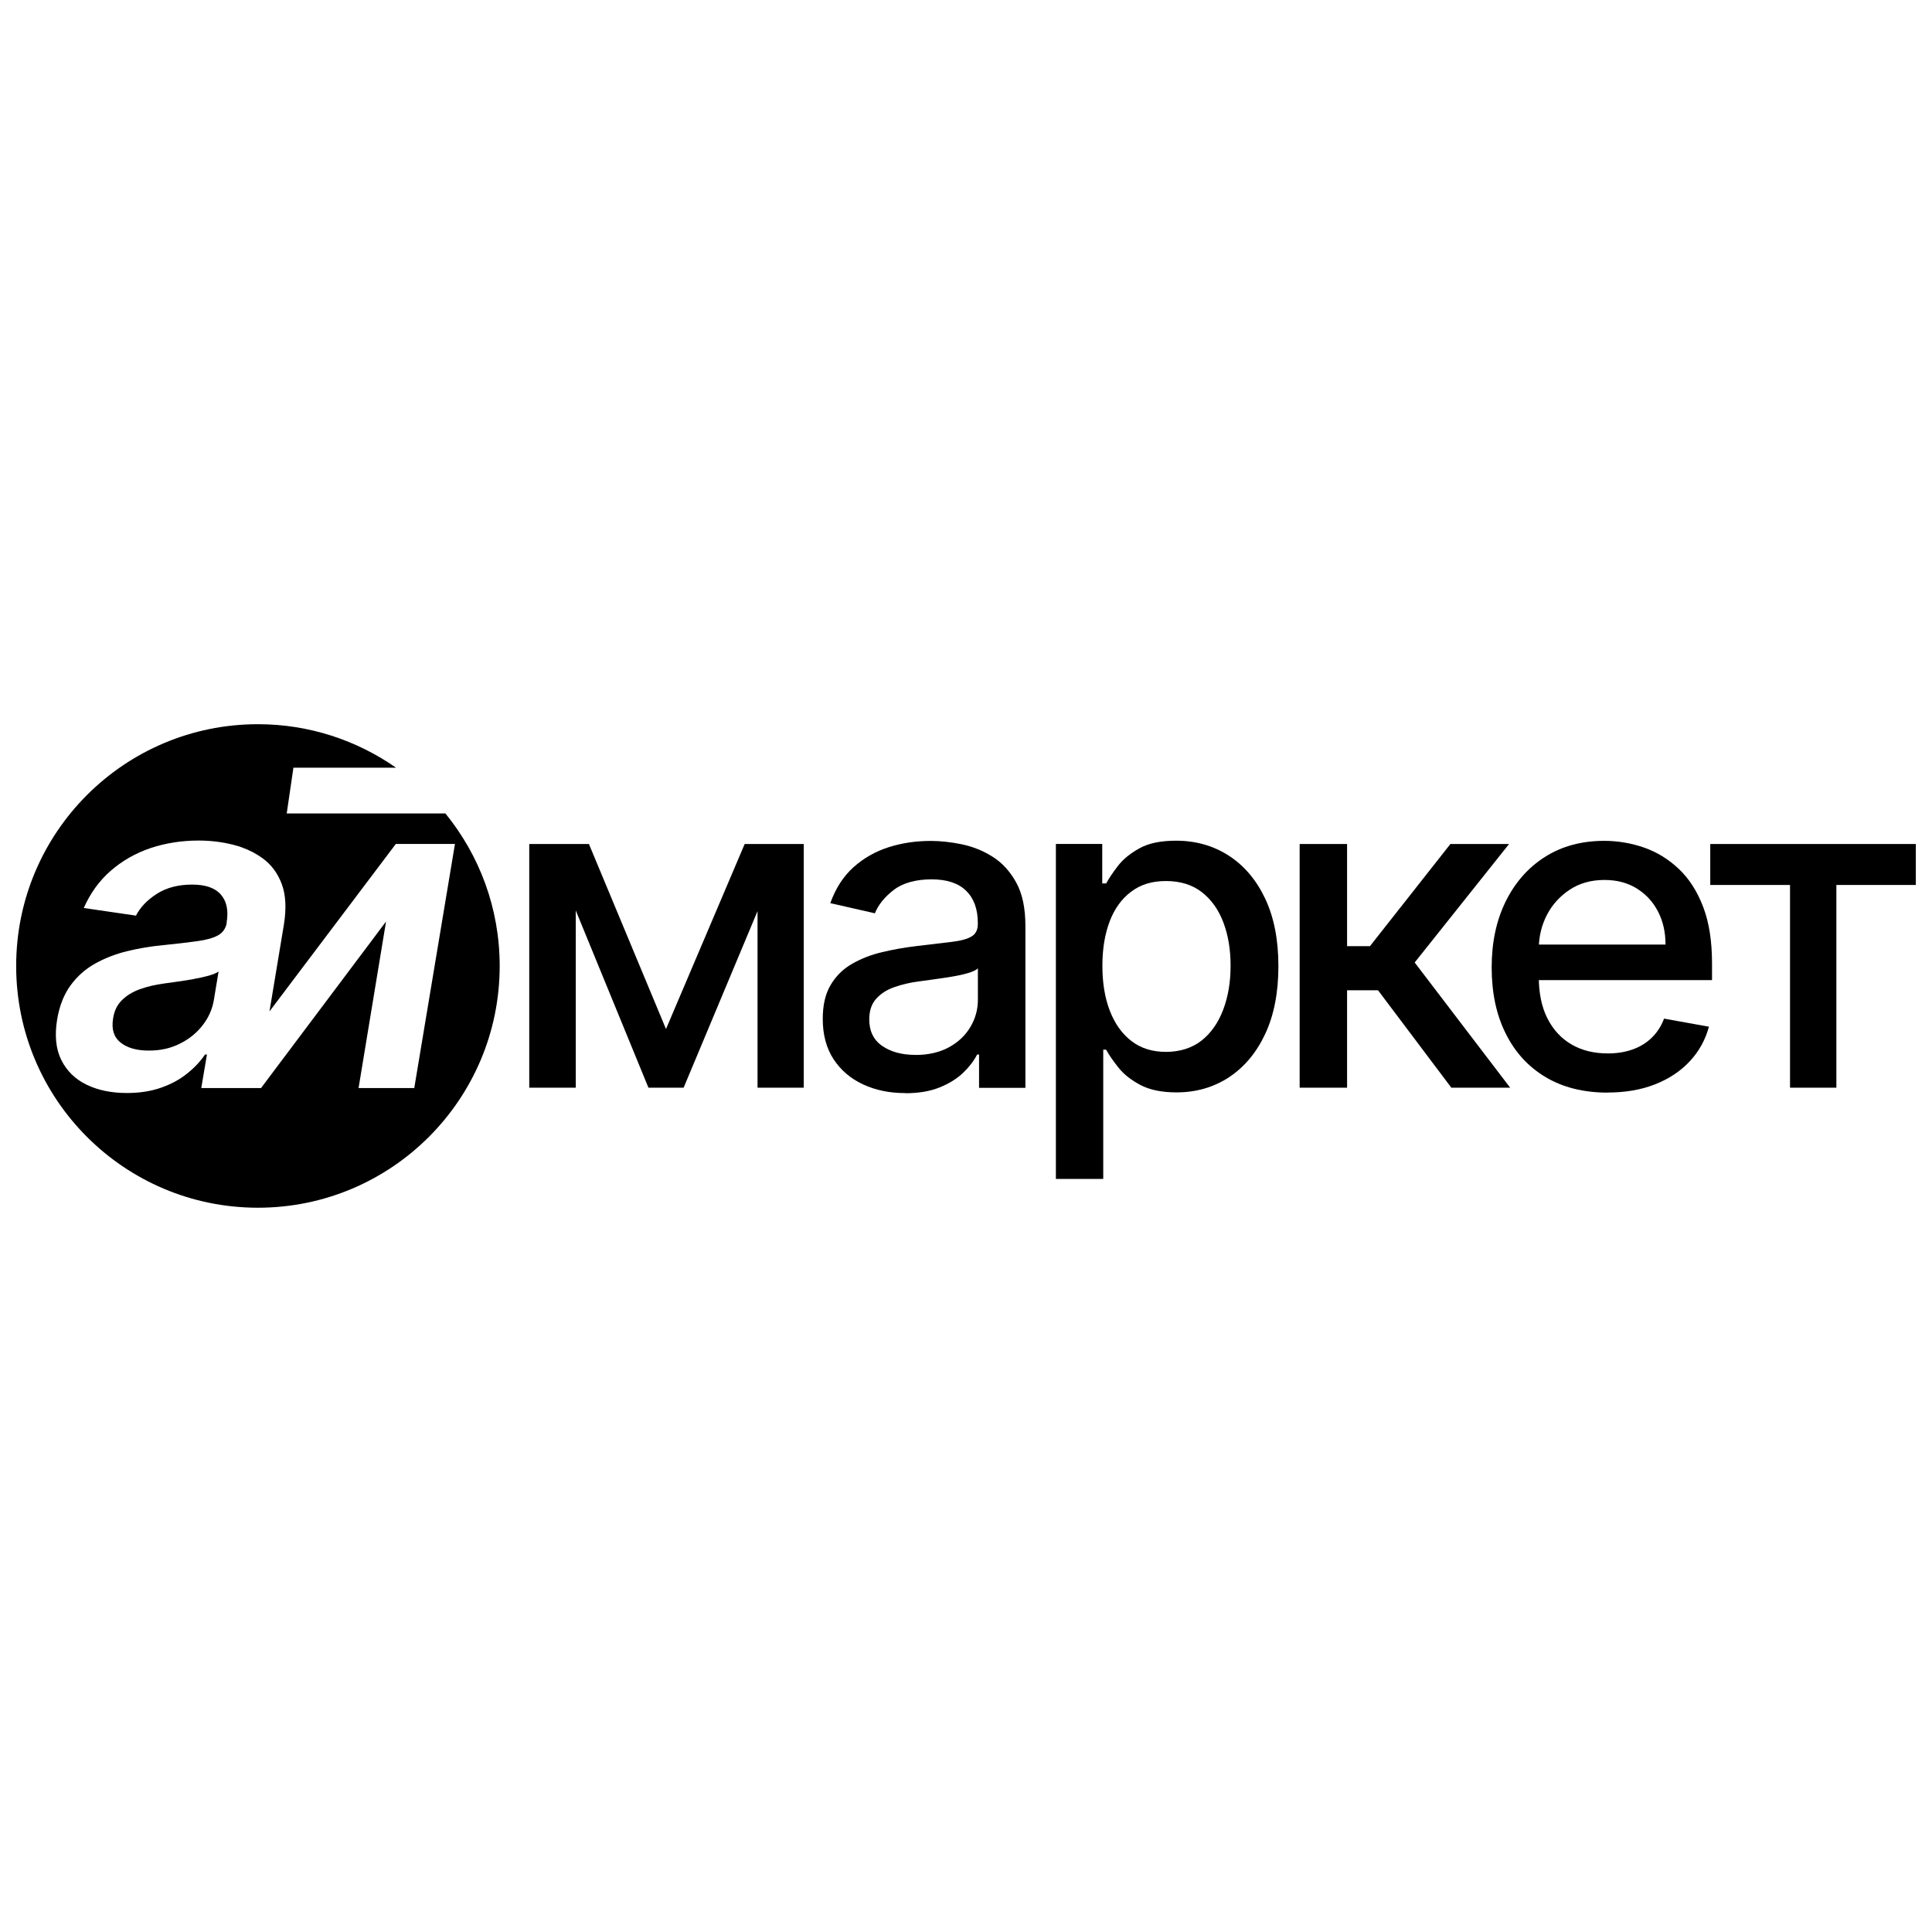 <?xml version="1.0" encoding="UTF-8"?> <svg xmlns="http://www.w3.org/2000/svg" id="_Слой_2" data-name="Слой 2" viewBox="0 0 250.93 250.93"><defs><style> .cls-1, .cls-2 { stroke-width: 0px; } .cls-2 { fill: none; } </style></defs><g id="_Слой_1-2" data-name="Слой 1"><rect class="cls-2" width="250.93" height="250.93"></rect><g><g><path class="cls-1" d="m74.78,109.62v31.65h-6.04v-31.65h6.04Zm11.72,24.03l10.22-24.03h5.32l-13.25,31.65h-4.57l-12.98-31.65h5.25l10.01,24.03Zm11.89,7.62v-31.65h6v31.65h-6Z"></path><path class="cls-1" d="m117.55,141.97c-2.01,0-3.82-.37-5.44-1.12s-2.9-1.84-3.84-3.27c-.94-1.43-1.41-3.18-1.41-5.25,0-1.79.34-3.26,1.03-4.41.69-1.16,1.61-2.07,2.78-2.74,1.17-.67,2.47-1.18,3.92-1.52,1.44-.34,2.91-.6,4.41-.78,1.89-.22,3.43-.4,4.62-.55,1.18-.14,2.04-.38,2.58-.71s.8-.87.8-1.61v-.14c0-1.8-.51-3.19-1.52-4.18-1.01-.99-2.51-1.48-4.5-1.48s-3.71.46-4.89,1.37c-1.19.91-2.01,1.93-2.46,3.04l-5.79-1.32c.69-1.92,1.69-3.48,3.02-4.67s2.85-2.05,4.58-2.6,3.55-.81,5.46-.81c1.26,0,2.61.15,4.03.44,1.42.3,2.75.83,4,1.62,1.24.78,2.26,1.9,3.06,3.35s1.19,3.33,1.19,5.64v21.02h-6.02v-4.33h-.25c-.4.8-1,1.58-1.79,2.35-.8.77-1.82,1.41-3.07,1.92s-2.75.76-4.49.76h0Zm1.34-4.95c1.7,0,3.16-.34,4.38-1.01,1.22-.67,2.14-1.56,2.78-2.65s.96-2.26.96-3.51v-4.08c-.22.22-.64.42-1.27.61-.63.19-1.34.34-2.13.47s-1.57.25-2.33.35c-.76.1-1.39.19-1.89.26-1.19.15-2.28.41-3.27.76s-1.76.87-2.35,1.53c-.58.67-.87,1.55-.87,2.65,0,1.52.56,2.68,1.69,3.45,1.13.78,2.56,1.16,4.31,1.16h0Z"></path><path class="cls-1" d="m137.14,153.13v-43.52h6.02v5.13h.51c.36-.66.87-1.42,1.54-2.29.67-.87,1.61-1.62,2.8-2.28s2.77-.98,4.74-.98c2.55,0,4.84.65,6.84,1.94s3.58,3.15,4.73,5.58c1.15,2.43,1.72,5.36,1.72,8.78s-.57,6.35-1.71,8.79c-1.14,2.44-2.71,4.31-4.7,5.63-1.99,1.31-4.27,1.97-6.82,1.97-1.92,0-3.49-.32-4.71-.97-1.22-.65-2.17-1.4-2.85-2.27-.69-.87-1.22-1.63-1.59-2.31h-.37v16.79h-6.16Zm6.04-27.69c0,2.23.32,4.18.97,5.85.65,1.68,1.58,2.98,2.8,3.92,1.22.94,2.72,1.41,4.49,1.41s3.38-.49,4.62-1.47,2.17-2.32,2.81-4.01c.64-1.69.96-3.59.96-5.71s-.31-3.96-.94-5.63c-.63-1.66-1.56-2.97-2.8-3.93s-2.79-1.44-4.65-1.44-3.29.46-4.52,1.38c-1.23.92-2.16,2.2-2.79,3.85s-.95,3.57-.95,5.77h0Z"></path><path class="cls-1" d="m168.8,141.27v-31.65h6.16v13.27h2.97l10.45-13.27h7.62l-12.26,15.39,12.4,16.26h-7.64l-9.52-12.65h-4.02v12.65h-6.16Z"></path><path class="cls-1" d="m208.8,141.91c-3.12,0-5.8-.67-8.05-2.01s-3.98-3.23-5.19-5.67c-1.22-2.44-1.82-5.3-1.82-8.58s.61-6.1,1.82-8.57c1.22-2.47,2.92-4.4,5.11-5.79s4.76-2.08,7.69-2.08c1.79,0,3.52.3,5.19.88,1.68.59,3.18,1.52,4.51,2.78s2.38,2.9,3.15,4.92c.77,2.01,1.15,4.45,1.15,7.33v2.18h-25.16v-4.62h19.12c0-1.62-.33-3.06-.99-4.32-.66-1.26-1.58-2.25-2.77-2.98-1.19-.73-2.58-1.09-4.17-1.09-1.73,0-3.24.42-4.52,1.27s-2.27,1.94-2.97,3.3c-.69,1.35-1.04,2.82-1.04,4.4v3.61c0,2.11.37,3.92,1.12,5.4.75,1.48,1.8,2.61,3.14,3.39s2.92,1.16,4.72,1.16c1.17,0,2.23-.17,3.19-.51.96-.34,1.79-.84,2.49-1.52s1.24-1.5,1.61-2.49l5.83,1.05c-.47,1.72-1.3,3.22-2.5,4.5-1.2,1.29-2.71,2.28-4.51,2.99-1.81.71-3.86,1.06-6.17,1.06h0Z"></path><path class="cls-1" d="m222.13,114.94v-5.32h26.7v5.32h-10.32v26.33h-6.02v-26.33h-10.37,0Z"></path></g><g><path class="cls-1" d="m25.17,127.16c-.7.12-1.4.24-2.09.33-.69.1-1.28.18-1.78.25-1.14.15-2.19.4-3.13.74-.95.34-1.73.82-2.34,1.43-.62.61-1,1.4-1.14,2.37-.23,1.38.09,2.42.96,3.12.87.7,2.1,1.05,3.67,1.05s2.85-.3,4.05-.9c1.2-.6,2.18-1.39,2.95-2.39.77-.99,1.25-2.07,1.45-3.24l.62-3.74c-.26.19-.69.37-1.28.54-.59.16-1.24.31-1.94.43h0Z"></path><path class="cls-1" d="m57.85,105.65h-20.61l.87-5.94h13.33c-5.09-3.55-11.26-5.65-17.94-5.65-17.34,0-31.4,14.06-31.4,31.4s14.06,31.4,31.4,31.4,31.4-14.06,31.4-31.4c0-7.52-2.65-14.41-7.06-19.82h0Zm-4.05,35.67h-7.23l3.57-21.63-16.24,21.63h-7.76l.74-4.36h-.25c-.59.88-1.36,1.7-2.32,2.47-.95.77-2.08,1.38-3.39,1.84-1.31.46-2.79.69-4.44.69-2.01,0-3.76-.36-5.24-1.08-1.48-.72-2.57-1.79-3.28-3.21-.7-1.42-.88-3.17-.54-5.25.3-1.79.89-3.27,1.75-4.45.86-1.17,1.92-2.11,3.17-2.81,1.25-.7,2.63-1.24,4.13-1.61,1.5-.37,3.04-.63,4.61-.78,1.87-.19,3.4-.37,4.59-.54,1.18-.16,2.07-.42,2.67-.76.59-.34.96-.86,1.1-1.56v-.12c.25-1.54,0-2.74-.76-3.61-.75-.86-1.99-1.29-3.71-1.29-1.82,0-3.35.4-4.6,1.2s-2.15,1.74-2.71,2.83l-6.78-.99c.85-1.93,2.02-3.55,3.51-4.84,1.49-1.3,3.21-2.28,5.16-2.94,1.95-.65,4.03-.98,6.25-.98,1.53,0,3.02.18,4.46.54.18.04.36.09.54.15.02,0,.03,0,.05.01.14.04.28.08.42.14.05.01.09.03.14.05.99.35,1.9.83,2.72,1.43,1.12.82,1.94,1.93,2.47,3.34.52,1.4.61,3.16.27,5.27l-1.87,11.26,16.41-21.75h7.68l-5.29,31.73h-.01Z"></path></g></g></g></svg> 